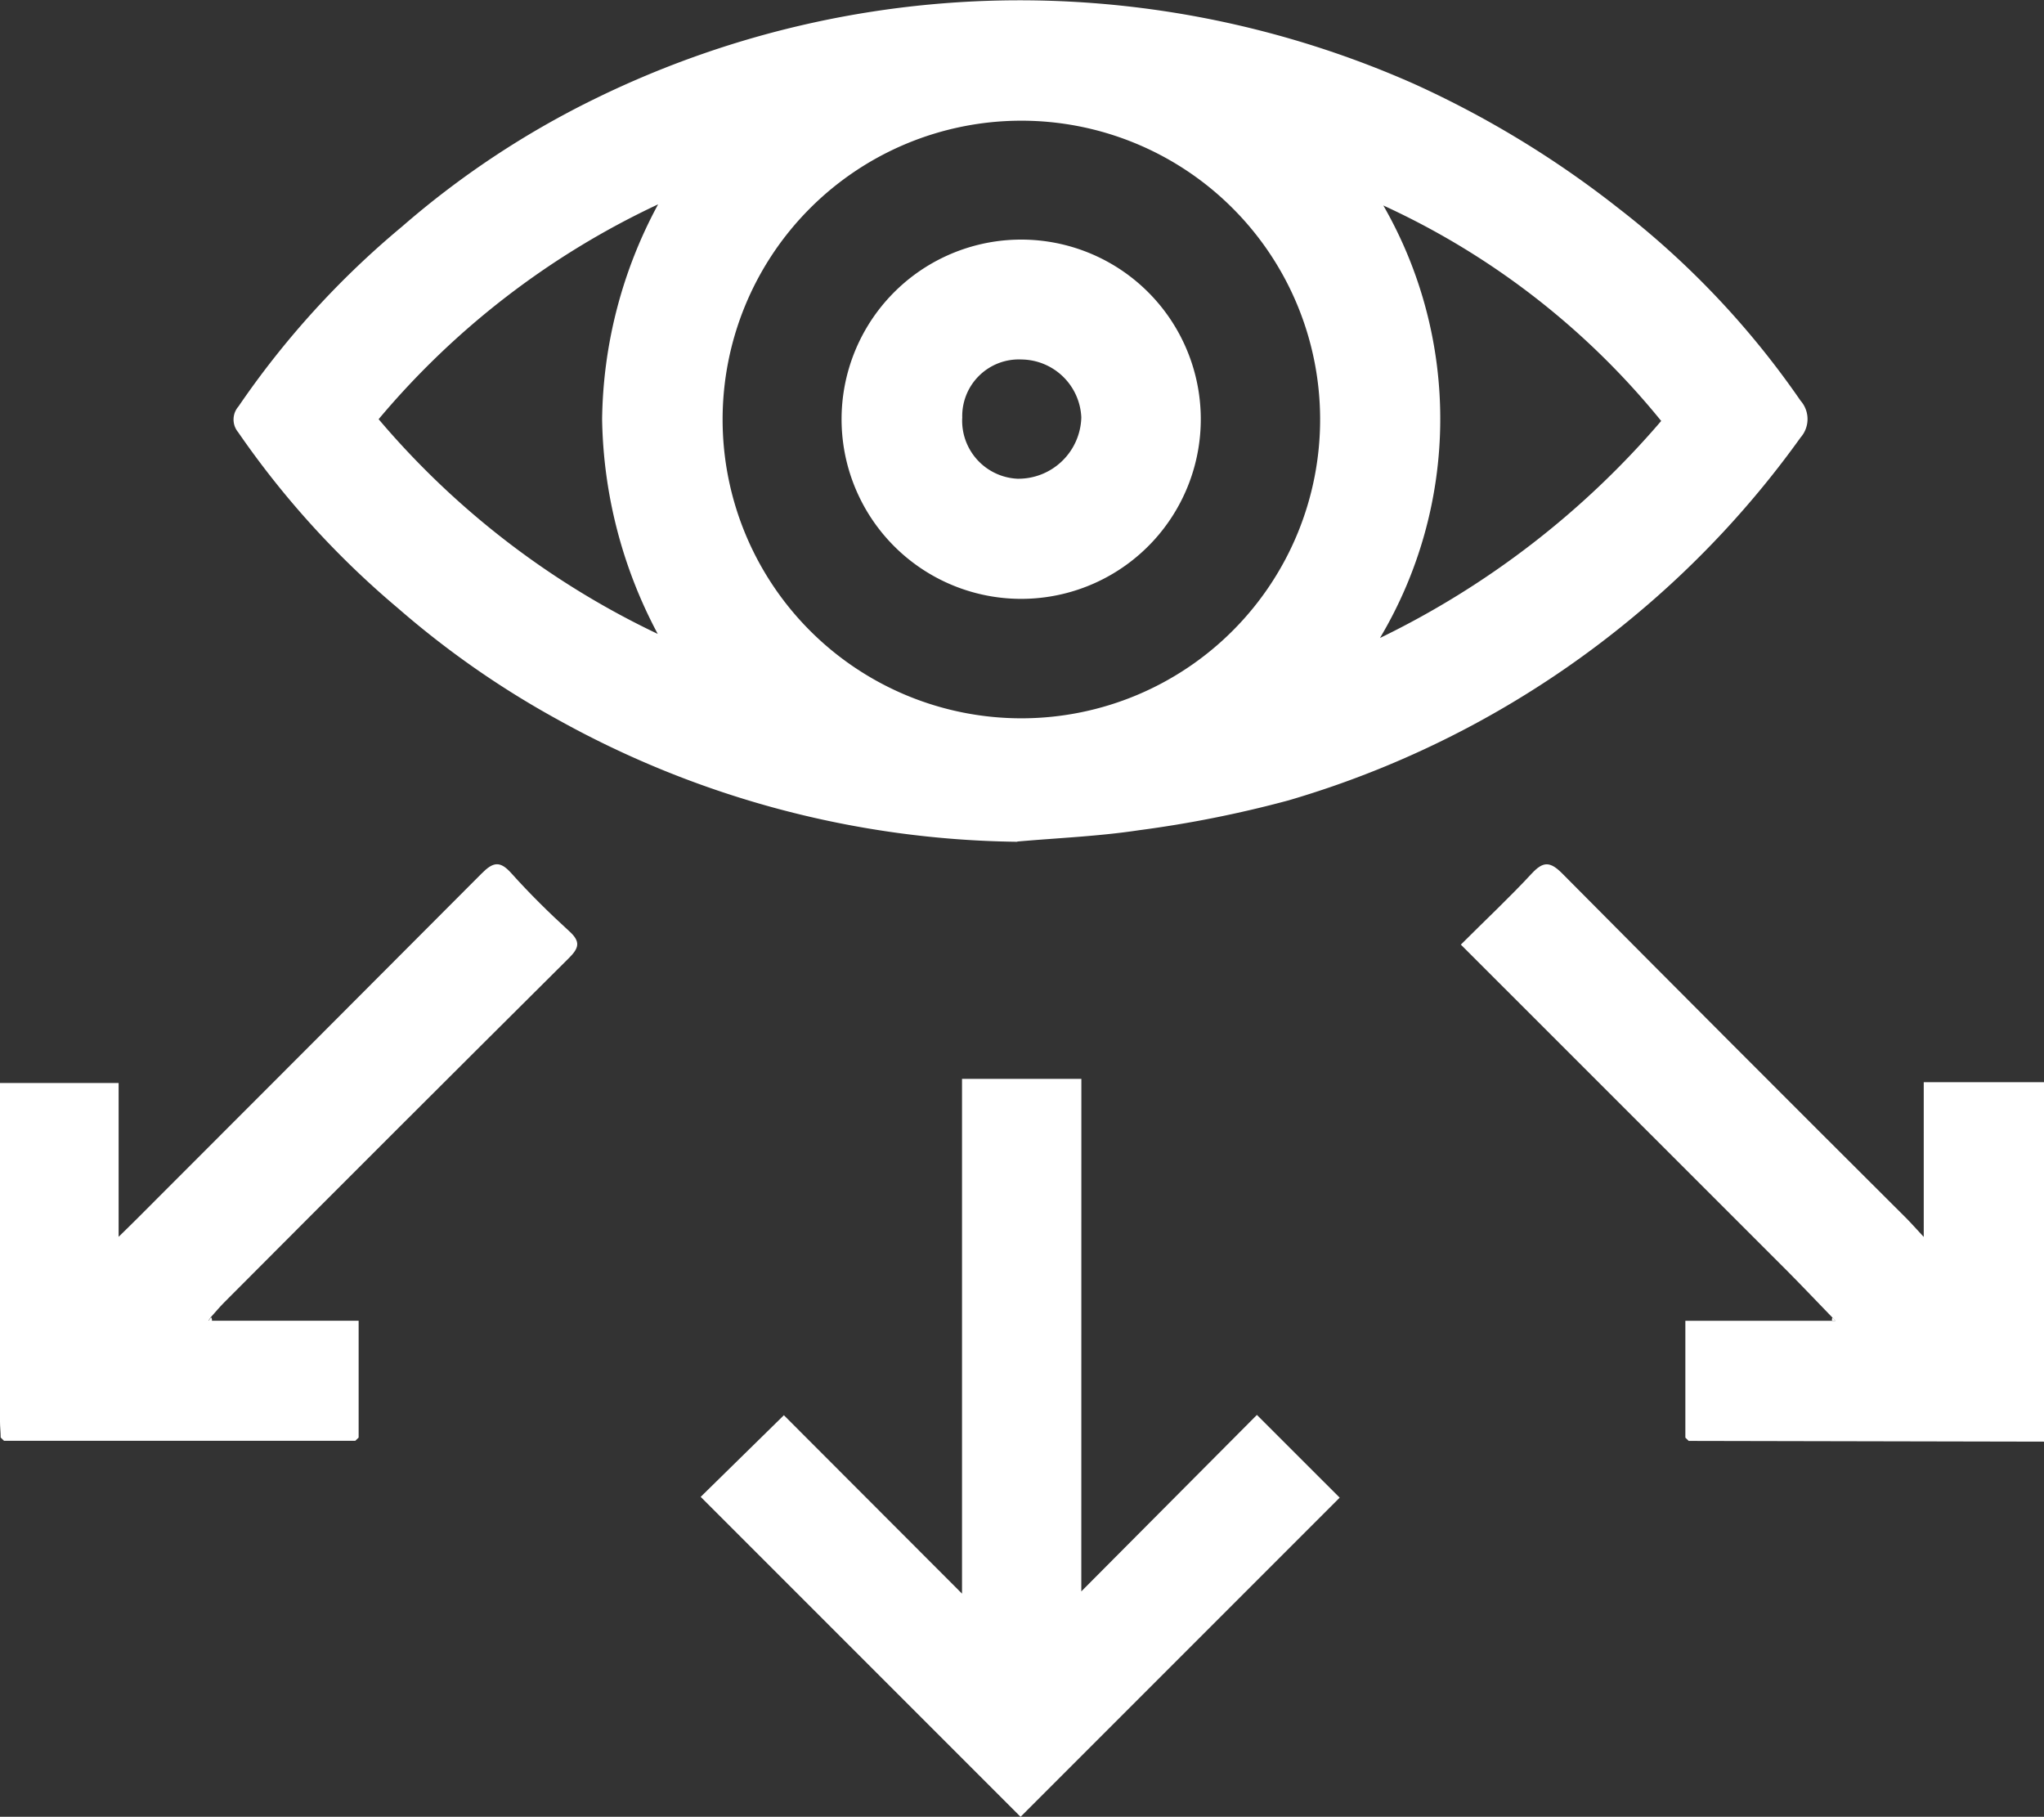 <svg id="Group_22370" data-name="Group 22370" xmlns="http://www.w3.org/2000/svg" xmlns:xlink="http://www.w3.org/1999/xlink" width="33.757" height="30" viewBox="0 0 33.757 30">
  <rect x="0" y="0" width="33.757" height="30" fill="#333333" stroke="none"/>
  <defs>
    <clipPath id="clip-path">
      <rect id="Rectangle_7558" data-name="Rectangle 7558" width="33.757" height="30" fill="#fff"/>
    </clipPath>
  </defs>
  <g id="Group_22369" data-name="Group 22369" clip-path="url(#clip-path)">
    <path id="Path_9045" data-name="Path 9045" d="M283.544,171.535l-5.868-.012-.055-.054V169.54h2.424l.054,0-.047-.051c-.251-.259-.5-.522-.753-.777q-2.689-2.69-5.386-5.384c.4-.4.8-.774,1.173-1.176.187-.2.3-.2.5,0q2.833,2.854,5.682,5.692c.083.083.161.173.29.311V165.6h1.99Z" transform="translate(-249.787 -147.73)" fill="#fff"/>
    <path id="Path_9046" data-name="Path 9046" d="M56.733,13.9a16,16,0,0,1-7.608-2.027,15.019,15.019,0,0,1-2.62-1.829,14.672,14.672,0,0,1-2.641-2.907.327.327,0,0,1,.005-.425,14.485,14.485,0,0,1,2.7-2.969,14.658,14.658,0,0,1,3.19-2.113A15.947,15.947,0,0,1,57.211.011a16.091,16.091,0,0,1,6.066,1.371,16.381,16.381,0,0,1,3.386,2.059,14.178,14.178,0,0,1,3.005,3.176.459.459,0,0,1,0,.607,15.741,15.741,0,0,1-2.712,2.92,15.894,15.894,0,0,1-5.744,3.072,19.009,19.009,0,0,1-2.476.494c-.662.1-1.336.127-2.005.186M51.865,6.943a4.934,4.934,0,1,0,9.868-.032,4.934,4.934,0,1,0-9.868.032m-1.071,3.525a7.783,7.783,0,0,1-.919-3.547A7.644,7.644,0,0,1,50.8,3.374a13.49,13.49,0,0,0-4.616,3.548,13.8,13.8,0,0,0,4.611,3.546m11.928.066a14.346,14.346,0,0,0,4.643-3.583,12.74,12.74,0,0,0-4.589-3.558,7.073,7.073,0,0,1-.055,7.141" transform="translate(-39.931 0)" fill="#fff"/>
    <path id="Path_9047" data-name="Path 9047" d="M137.651,210.694l2.9-2.914,1.367,1.366-5.27,5.27-5.283-5.283,1.374-1.348,2.942,2.946v-8.5h1.971Z" transform="translate(-119.793 -184.416)" fill="#fff"/>
    <path id="Path_9048" data-name="Path 9048" d="M3.5,169.587H5.923v1.929l-.055.053H.066l-.055-.054c0-.088-.011-.175-.011-.263,0-1.856,0-3.712,0-5.591H1.959v2.54c.135-.133.214-.208.29-.285q2.855-2.855,5.706-5.715c.191-.193.305-.212.493,0,.3.334.622.652.955.955.19.173.159.277-.009.444q-2.852,2.835-5.691,5.684c-.077.077-.146.161-.219.242l-.042.058.055,0" transform="translate(0 -147.778)" fill="#fff"/>
    <path id="Path_9049" data-name="Path 9049" d="M39.153,246.972l-.055,0,.042-.058a.077.077,0,0,1,.013.062" transform="translate(-35.654 -225.162)" fill="#fff"/>
    <path id="Path_9050" data-name="Path 9050" d="M343.5,247l.047.051-.054,0A.056.056,0,0,1,343.5,247" transform="translate(-313.235 -225.244)" fill="#fff"/>
    <path id="Path_9051" data-name="Path 9051" d="M.125,269.511l.055.054-.055-.054" transform="translate(-0.114 -245.772)" fill="#fff"/>
    <path id="Path_9052" data-name="Path 9052" d="M66.622,269.568l.055-.053-.055.053" transform="translate(-60.754 -245.776)" fill="#fff"/>
    <path id="Path_9053" data-name="Path 9053" d="M316.009,269.511l.055.054Z" transform="translate(-288.175 -245.772)" fill="#fff"/>
    <path id="Path_9054" data-name="Path 9054" d="M160.623,44.933a2.966,2.966,0,0,1,.2,5.929,2.966,2.966,0,1,1-.2-5.929m-.874,2.947a.959.959,0,0,0,.912,1,1.04,1.04,0,0,0,1.055-1.013,1,1,0,0,0-.987-.956.935.935,0,0,0-.979.965" transform="translate(-143.858 -40.975)" fill="#fff"/>
  </g>
</svg>
